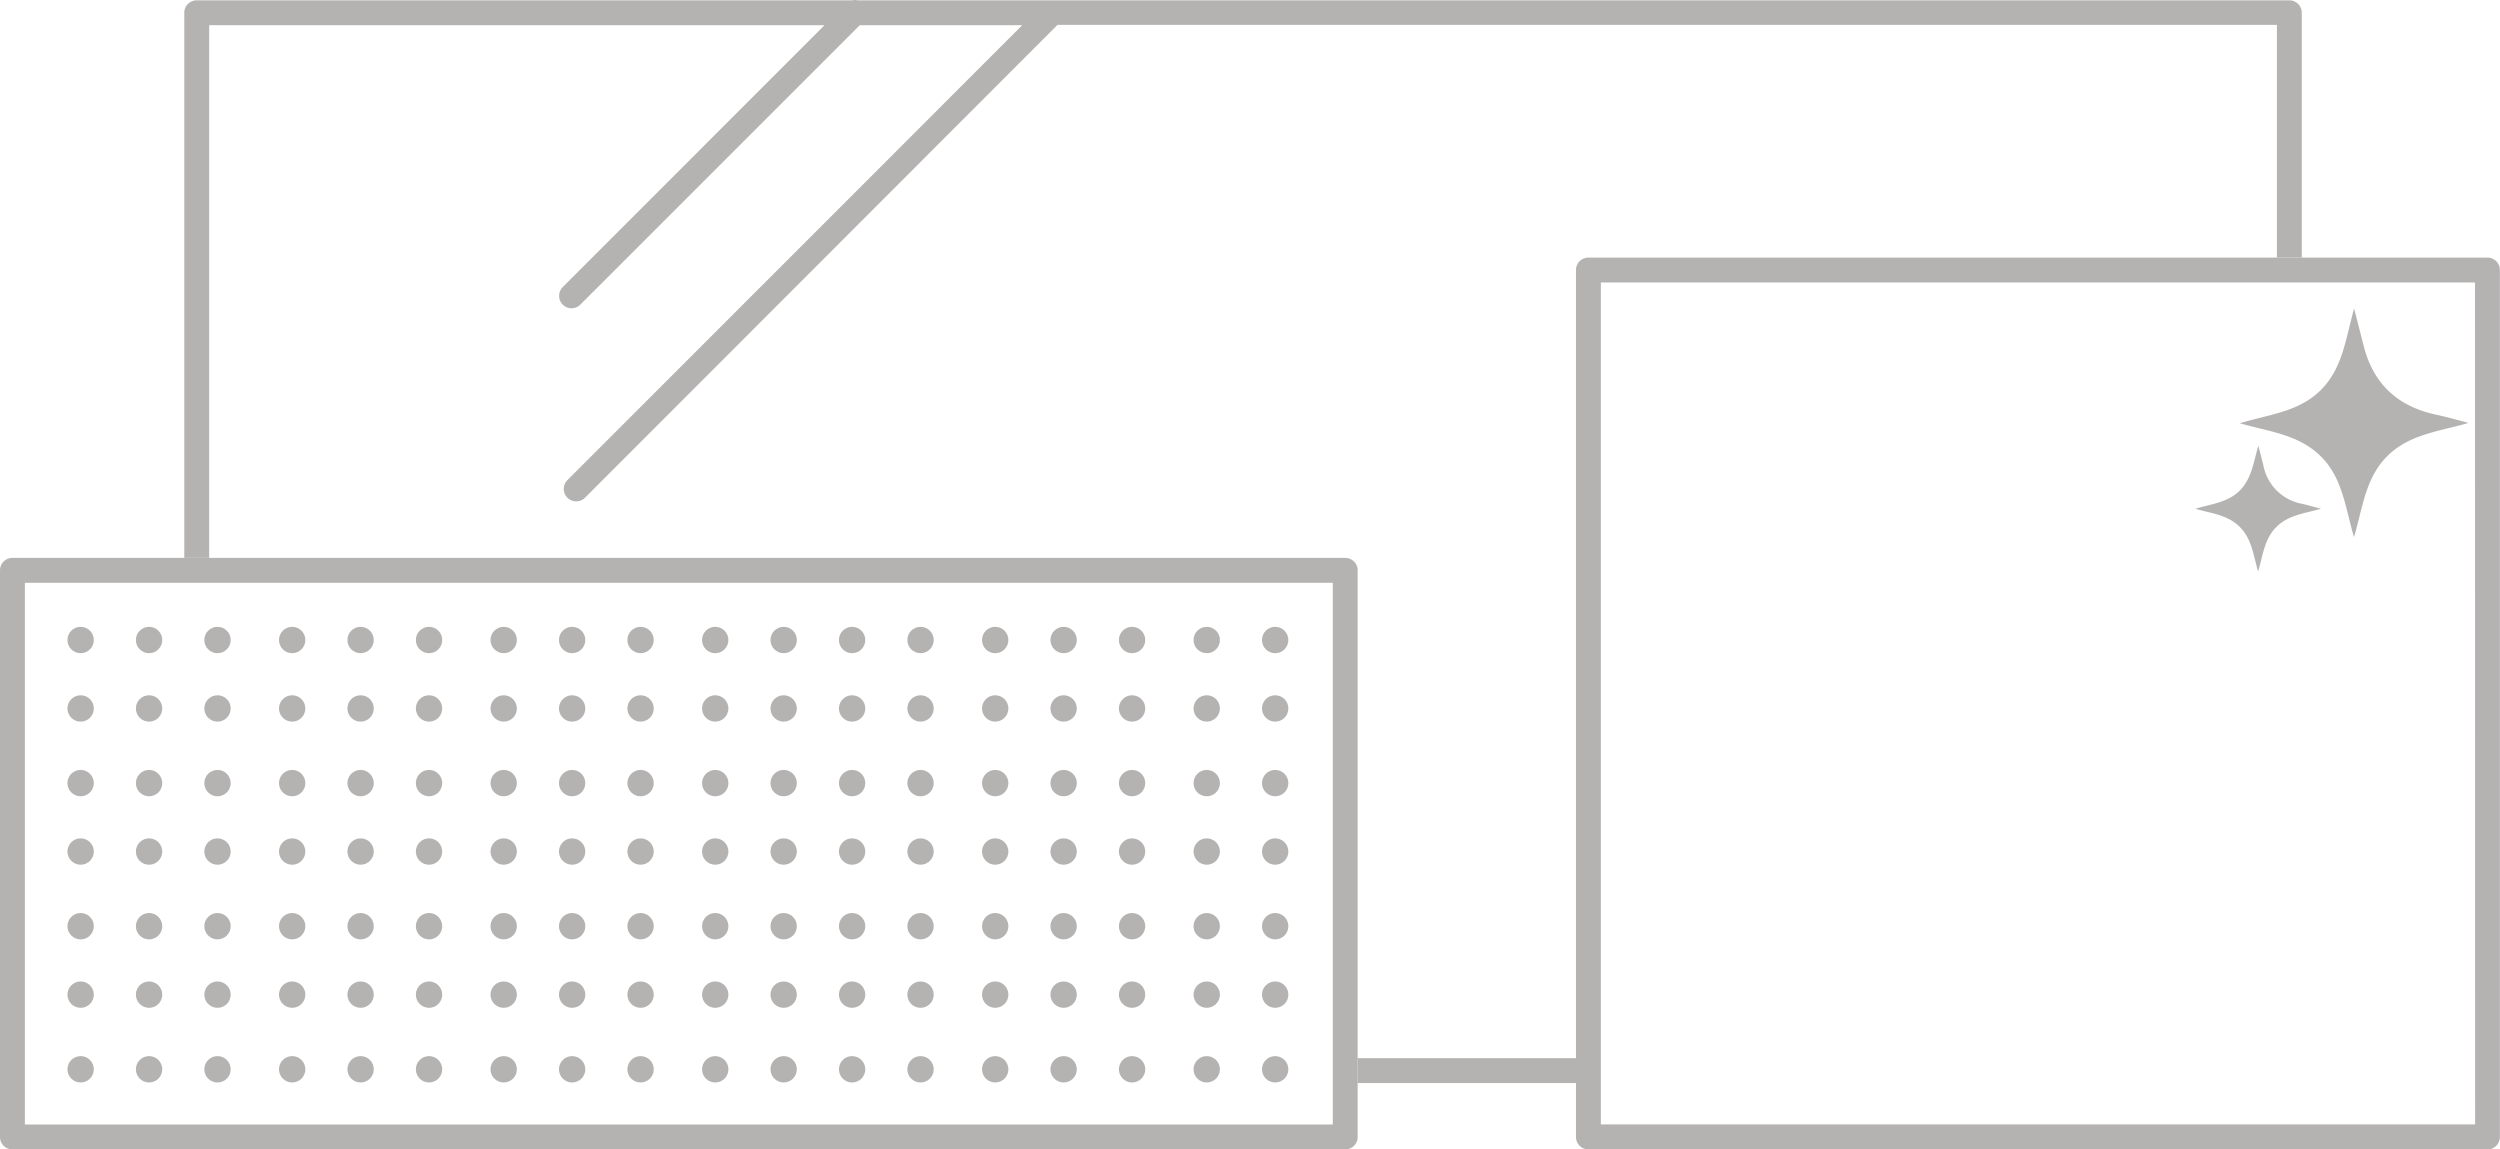 <svg id="Capa_1" data-name="Capa 1" xmlns="http://www.w3.org/2000/svg" viewBox="0 0 401.83 184.75"><defs><style>.cls-1{fill:none}.cls-2{fill:#b5b2b2}</style></defs><path class="cls-1" d="m266.68 332.65-75.94 76a2 2 0 1 1-2.83-2.83L261 332.65h-26.12L190 377.56a2 2 0 0 1-1.41.59 2 2 0 0 1-1.42-.59 2 2 0 0 1 0-2.82l42.08-42.09h-98.94v85.62h182.6a2 2 0 0 1 2 2v78.41H350V372a2 2 0 0 1 2-2h110.7v-37.35Z" transform="translate(-96.69 -328.6)"/><path class="cls-1" d="M33.62 93.66h180.59v76.41H33.62z"/><path class="cls-1" d="M126.31 500.68v-78.41h-25.62v87.08h210.22v-6.67h-182.6a2 2 0 0 1-2-2Z" transform="translate(-96.69 -328.6)"/><path class="cls-1" d="M366.01 45.42H257.33V180.75h140.5V45.42h-31.82z"/><path class="cls-2" d="M130.31 332.65h98.91l-42.08 42.09a2 2 0 0 0 0 2.82 2 2 0 0 0 1.42.59 2 2 0 0 0 1.41-.59l44.91-44.91H261l-73.11 73.12a2 2 0 1 0 2.83 2.83l75.94-76h196V370h4v-39.35a2 2 0 0 0-2-2H234.52a2 2 0 0 0-.85 0H128.31a2 2 0 0 0-2 2v87.62h4Z" transform="translate(-96.69 -328.6)"/><path class="cls-2" d="M218.22 170.08h35.12v4h-35.12z"/><path class="cls-2" d="M496.52 370H352a2 2 0 0 0-2 2v139.35a2 2 0 0 0 2 2h144.5a2 2 0 0 0 2-2V372a2 2 0 0 0-1.98-2Zm-2 139.33H354V374h140.5ZM314.91 420.27a2 2 0 0 0-2-2H98.69a2 2 0 0 0-2 2v91.08a2 2 0 0 0 2 2h214.22a2 2 0 0 0 2-2v-91.08Zm-4 89.08H100.69v-87.08h210.22v87.08Z" transform="translate(-96.69 -328.6)"/><path class="cls-2" d="M493.45 396.58c-4.8 1.39-9.52 1.81-13.06 5.35s-3.92 8.28-5.34 13c-1.4-4.72-1.8-9.49-5.35-13s-8.26-3.94-13-5.3c4.69-1.43 9.45-1.8 13-5.32s4-8.26 5.37-13.11c.56 2.14 1 3.89 1.46 5.67 1.45 6.13 5.23 9.88 11.36 11.3 1.73.37 3.46.83 5.56 1.41ZM469.75 410.37c-2.64.76-5.24 1-7.18 2.94s-2.15 4.55-2.93 7.14c-.77-2.6-1-5.22-2.95-7.16s-4.53-2.16-7.13-2.91c2.57-.79 5.18-1 7.12-2.92s2.2-4.54 3-7.21c.3 1.18.57 2.14.8 3.12a7.75 7.75 0 0 0 6.24 6.21c.92.22 1.87.49 3.03.79Z" transform="translate(-96.69 -328.6)"/><circle class="cls-2" cx="12.96" cy="102.87" r="2.12"/><circle class="cls-2" cx="23.96" cy="102.87" r="2.12"/><circle class="cls-2" cx="34.96" cy="102.87" r="2.12"/><circle class="cls-2" cx="12.96" cy="113.87" r="2.12"/><circle class="cls-2" cx="23.96" cy="113.87" r="2.12"/><circle class="cls-2" cx="34.96" cy="113.87" r="2.12"/><circle class="cls-2" cx="46.96" cy="102.87" r="2.12"/><circle class="cls-2" cx="57.96" cy="102.87" r="2.12"/><circle class="cls-2" cx="68.96" cy="102.87" r="2.12"/><circle class="cls-2" cx="46.96" cy="113.87" r="2.12"/><circle class="cls-2" cx="57.96" cy="113.87" r="2.12"/><circle class="cls-2" cx="68.96" cy="113.87" r="2.12"/><circle class="cls-2" cx="12.96" cy="125.87" r="2.12"/><circle class="cls-2" cx="23.96" cy="125.87" r="2.12"/><circle class="cls-2" cx="34.96" cy="125.87" r="2.12"/><circle class="cls-2" cx="12.96" cy="136.87" r="2.12"/><circle class="cls-2" cx="23.96" cy="136.87" r="2.12"/><circle class="cls-2" cx="34.96" cy="136.87" r="2.12"/><circle class="cls-2" cx="46.96" cy="125.87" r="2.12"/><circle class="cls-2" cx="57.96" cy="125.87" r="2.12"/><circle class="cls-2" cx="68.96" cy="125.87" r="2.12"/><circle class="cls-2" cx="46.96" cy="136.87" r="2.12"/><circle class="cls-2" cx="57.96" cy="136.87" r="2.12"/><circle class="cls-2" cx="68.96" cy="136.87" r="2.12"/><circle class="cls-2" cx="80.96" cy="102.87" r="2.12"/><circle class="cls-2" cx="91.96" cy="102.87" r="2.12"/><circle class="cls-2" cx="102.96" cy="102.87" r="2.12"/><circle class="cls-2" cx="80.96" cy="113.87" r="2.12"/><circle class="cls-2" cx="91.96" cy="113.87" r="2.12"/><circle class="cls-2" cx="102.96" cy="113.87" r="2.12"/><circle class="cls-2" cx="114.96" cy="102.87" r="2.12"/><circle class="cls-2" cx="125.96" cy="102.87" r="2.12"/><circle class="cls-2" cx="136.96" cy="102.87" r="2.12"/><circle class="cls-2" cx="114.96" cy="113.87" r="2.12"/><circle class="cls-2" cx="125.96" cy="113.87" r="2.12"/><circle class="cls-2" cx="136.96" cy="113.87" r="2.12"/><circle class="cls-2" cx="80.96" cy="125.87" r="2.12"/><circle class="cls-2" cx="91.96" cy="125.87" r="2.12"/><circle class="cls-2" cx="102.96" cy="125.87" r="2.12"/><circle class="cls-2" cx="80.96" cy="136.87" r="2.12"/><circle class="cls-2" cx="91.96" cy="136.87" r="2.12"/><circle class="cls-2" cx="102.96" cy="136.87" r="2.12"/><circle class="cls-2" cx="114.96" cy="125.87" r="2.12"/><circle class="cls-2" cx="125.96" cy="125.87" r="2.12"/><circle class="cls-2" cx="136.96" cy="125.87" r="2.12"/><circle class="cls-2" cx="114.96" cy="136.87" r="2.12"/><circle class="cls-2" cx="125.96" cy="136.87" r="2.12"/><circle class="cls-2" cx="136.96" cy="136.87" r="2.12"/><circle class="cls-2" cx="12.96" cy="148.87" r="2.12"/><circle class="cls-2" cx="23.96" cy="148.87" r="2.12"/><circle class="cls-2" cx="34.96" cy="148.87" r="2.12"/><circle class="cls-2" cx="12.96" cy="159.87" r="2.12"/><circle class="cls-2" cx="23.96" cy="159.87" r="2.12"/><circle class="cls-2" cx="34.96" cy="159.87" r="2.12"/><circle class="cls-2" cx="46.96" cy="148.87" r="2.12"/><circle class="cls-2" cx="57.96" cy="148.87" r="2.12"/><circle class="cls-2" cx="68.96" cy="148.87" r="2.12"/><circle class="cls-2" cx="46.96" cy="159.87" r="2.12"/><circle class="cls-2" cx="57.96" cy="159.87" r="2.12"/><circle class="cls-2" cx="68.96" cy="159.87" r="2.12"/><circle class="cls-2" cx="12.96" cy="171.87" r="2.12"/><circle class="cls-2" cx="23.96" cy="171.87" r="2.12"/><circle class="cls-2" cx="34.96" cy="171.87" r="2.12"/><circle class="cls-2" cx="46.96" cy="171.87" r="2.12"/><circle class="cls-2" cx="57.96" cy="171.87" r="2.12"/><circle class="cls-2" cx="68.96" cy="171.87" r="2.12"/><circle class="cls-2" cx="80.96" cy="148.87" r="2.12"/><circle class="cls-2" cx="91.96" cy="148.87" r="2.12"/><circle class="cls-2" cx="102.96" cy="148.87" r="2.12"/><circle class="cls-2" cx="80.96" cy="159.87" r="2.12"/><circle class="cls-2" cx="91.96" cy="159.87" r="2.12"/><circle class="cls-2" cx="102.96" cy="159.87" r="2.12"/><circle class="cls-2" cx="114.96" cy="148.87" r="2.12"/><circle class="cls-2" cx="125.96" cy="148.87" r="2.12"/><circle class="cls-2" cx="136.96" cy="148.87" r="2.12"/><circle class="cls-2" cx="114.96" cy="159.87" r="2.12"/><circle class="cls-2" cx="125.96" cy="159.87" r="2.12"/><circle class="cls-2" cx="136.96" cy="159.87" r="2.12"/><circle class="cls-2" cx="80.96" cy="171.87" r="2.12"/><circle class="cls-2" cx="91.96" cy="171.87" r="2.12"/><circle class="cls-2" cx="102.96" cy="171.87" r="2.12"/><circle class="cls-2" cx="114.96" cy="171.87" r="2.12"/><circle class="cls-2" cx="125.96" cy="171.87" r="2.12"/><circle class="cls-2" cx="136.96" cy="171.87" r="2.12"/><circle class="cls-2" cx="147.96" cy="102.87" r="2.12"/><circle class="cls-2" cx="147.96" cy="113.87" r="2.12"/><circle class="cls-2" cx="147.96" cy="125.87" r="2.12"/><circle class="cls-2" cx="147.96" cy="136.87" r="2.12"/><circle class="cls-2" cx="159.96" cy="102.87" r="2.12"/><circle class="cls-2" cx="170.96" cy="102.87" r="2.12"/><circle class="cls-2" cx="181.96" cy="102.87" r="2.12"/><circle class="cls-2" cx="159.96" cy="113.87" r="2.12"/><circle class="cls-2" cx="170.96" cy="113.87" r="2.12"/><circle class="cls-2" cx="181.96" cy="113.87" r="2.12"/><circle class="cls-2" cx="193.96" cy="102.87" r="2.12"/><circle class="cls-2" cx="204.96" cy="102.87" r="2.12"/><circle class="cls-2" cx="193.96" cy="113.87" r="2.12"/><circle class="cls-2" cx="204.96" cy="113.87" r="2.12"/><circle class="cls-2" cx="159.96" cy="125.87" r="2.12"/><circle class="cls-2" cx="170.96" cy="125.87" r="2.12"/><circle class="cls-2" cx="181.96" cy="125.87" r="2.12"/><circle class="cls-2" cx="159.96" cy="136.87" r="2.12"/><circle class="cls-2" cx="170.96" cy="136.87" r="2.12"/><circle class="cls-2" cx="181.96" cy="136.87" r="2.12"/><circle class="cls-2" cx="193.96" cy="125.87" r="2.12"/><circle class="cls-2" cx="204.96" cy="125.87" r="2.12"/><circle class="cls-2" cx="193.96" cy="136.87" r="2.12"/><circle class="cls-2" cx="204.96" cy="136.87" r="2.12"/><circle class="cls-2" cx="147.96" cy="148.87" r="2.12"/><circle class="cls-2" cx="147.96" cy="159.87" r="2.12"/><circle class="cls-2" cx="147.96" cy="171.87" r="2.12"/><circle class="cls-2" cx="159.96" cy="148.87" r="2.12"/><circle class="cls-2" cx="170.96" cy="148.87" r="2.12"/><circle class="cls-2" cx="181.96" cy="148.87" r="2.12"/><circle class="cls-2" cx="159.96" cy="159.87" r="2.12"/><circle class="cls-2" cx="170.96" cy="159.87" r="2.12"/><circle class="cls-2" cx="181.96" cy="159.87" r="2.12"/><circle class="cls-2" cx="193.96" cy="148.87" r="2.12"/><circle class="cls-2" cx="204.96" cy="148.87" r="2.12"/><circle class="cls-2" cx="193.96" cy="159.87" r="2.12"/><circle class="cls-2" cx="204.96" cy="159.87" r="2.12"/><circle class="cls-2" cx="159.96" cy="171.87" r="2.12"/><circle class="cls-2" cx="170.96" cy="171.87" r="2.12"/><circle class="cls-2" cx="181.96" cy="171.87" r="2.12"/><circle class="cls-2" cx="193.96" cy="171.87" r="2.12"/><circle class="cls-2" cx="204.96" cy="171.87" r="2.12"/></svg>